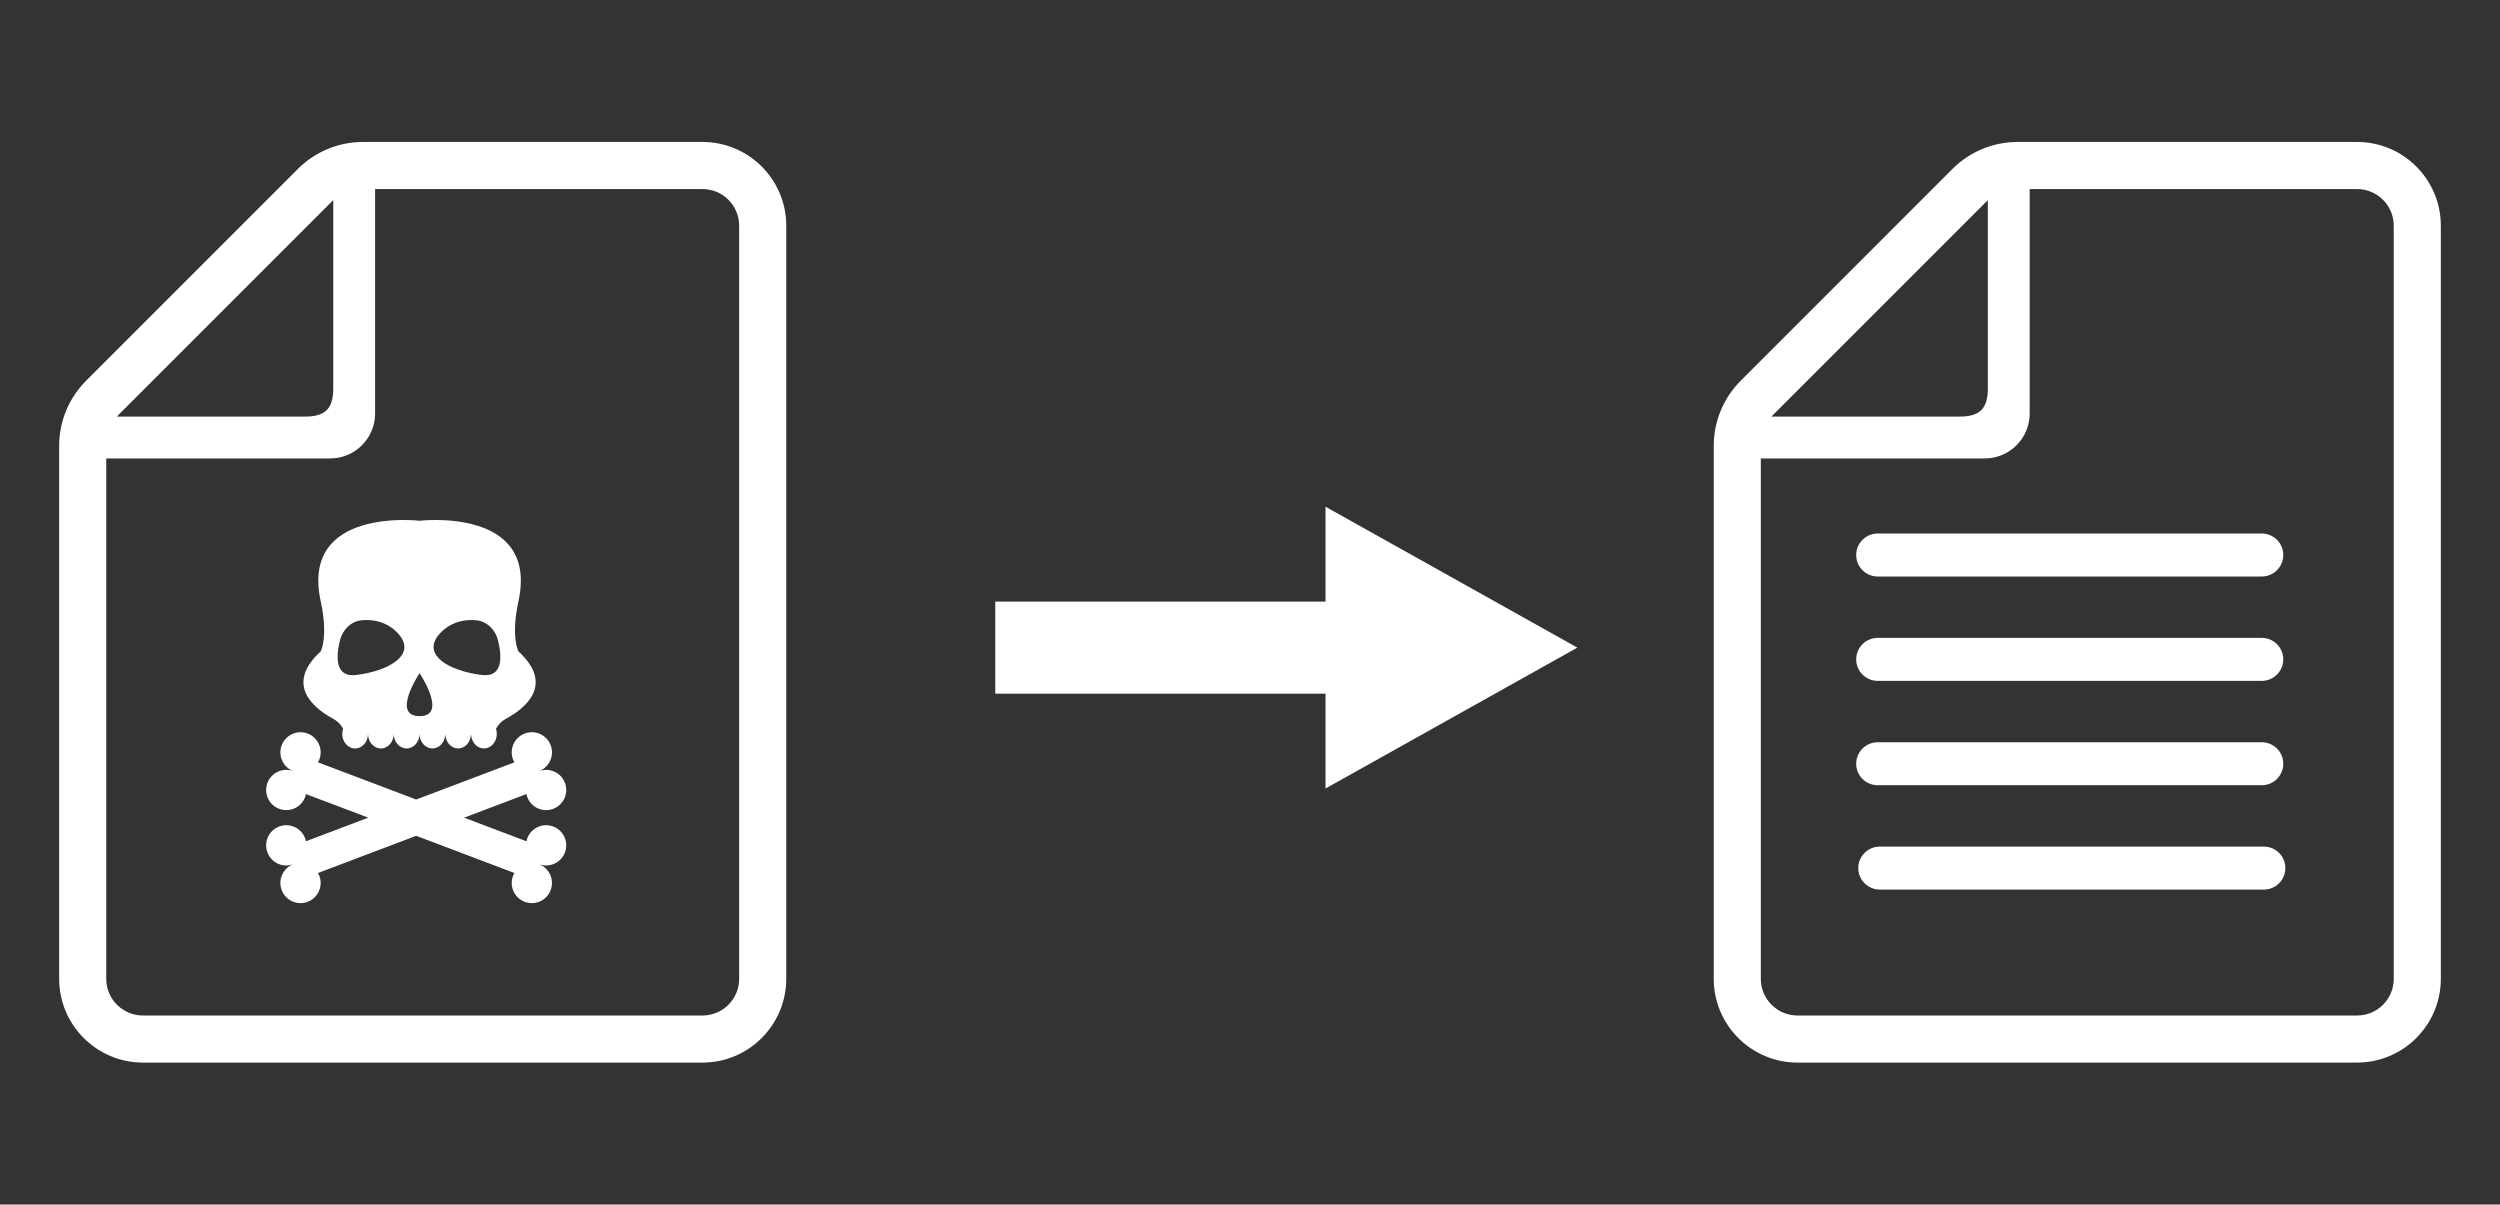 <?xml version="1.0" encoding="UTF-8"?>
<svg id="_レイヤー_1" data-name="レイヤー 1" xmlns="http://www.w3.org/2000/svg" width="220" height="106" viewBox="0 0 220 106">
  <rect x="0" y="0" width="220" height="106" fill="#333333" stroke="none"/>
  <defs>
    <style>
      .cls-1 {
        fill: #fff;
      }
    </style>
  </defs>
  <g id="img03">
    <path class="cls-1" d="m61.823,12.493h-29.885c-2.145,0-4.203.853-5.72,2.369L7.577,33.504c-1.517,1.517-2.37,3.575-2.37,5.721v46.915c0,4.062,3.305,7.367,7.367,7.367h49.249c4.061,0,7.367-3.305,7.367-7.367V19.857c0-4.061-3.305-7.364-7.366-7.364Zm-32.496,5.119v16.559c0,1.79-.697,2.488-2.487,2.488H10.28l19.047-19.047Zm35.72,68.529c0,1.778-1.447,3.223-3.224,3.223H12.574c-1.778,0-3.225-1.445-3.225-3.223v-45.799h19.708c2.179,0,3.952-1.773,3.952-3.953v-19.752h28.813c1.777,0,3.224,1.444,3.224,3.221v66.283Z"/>
    <path class="cls-1" d="m45.625,57.323s-.69-1.24,0-4.418c1.81-8.33-8.702-7.079-8.702-7.079,0,0-10.512-1.251-8.702,7.079.69,3.178,0,4.418,0,4.418-3.271,2.992-.475,5.087,1.133,5.948.366.196.645.504.838.862-.047.139-.076.288-.076.446,0,.71.508,1.285,1.135,1.285.626,0,1.133-.575,1.133-1.285,0,.71.508,1.285,1.133,1.285.626,0,1.133-.575,1.133-1.285,0,.71.508,1.285,1.133,1.285.627,0,1.135-.575,1.135-1.285,0,.71.508,1.285,1.133,1.285.598,0,1.083-.526,1.125-1.192l.016.002c.044.665.528,1.19,1.125,1.19.597,0,1.08-.523,1.125-1.186l.018-.004c.043.665.527,1.19,1.125,1.19.626,0,1.133-.575,1.133-1.285,0-.157-.029-.305-.074-.444l.004-.001c.193-.358.473-.666.84-.863,1.607-.862,4.405-2.956,1.133-5.948Zm-14.265,2.075c-1.942.247-1.776-1.707-1.444-3.051.221-.896.935-1.644,1.851-1.757,1.156-.142,2.539.212,3.426,1.348,1.331,1.704-.904,3.087-3.832,3.46Zm5.563-.159s2.527,3.779,0,3.779c-2.529,0,0-3.779,0-3.779Zm5.458.159c-2.927-.373-5.162-1.756-3.832-3.46.889-1.138,2.277-1.491,3.433-1.347.917.115,1.626.868,1.846,1.765.33,1.344.491,3.289-1.446,3.042Z"/>
    <path class="cls-1" d="m48.685,72.734c-.914-.346-1.936.115-2.283,1.029-.034.089-.053.18-.073.27l-5.488-2.078,5.488-2.078c.019.091.039.18.073.27.347.915,1.369,1.376,2.283,1.029.915-.346,1.376-1.369,1.03-2.283-.347-.915-1.369-1.376-2.285-1.029.915-.346,1.376-1.369,1.029-2.284-.346-.915-1.368-1.376-2.283-1.029-.915.346-1.376,1.369-1.029,2.283.033.089.078.17.125.25l-8.647,3.274-8.647-3.274c.045-.08.09-.161.125-.25.346-.915-.115-1.937-1.029-2.283-.915-.346-1.937.115-2.285,1.029-.346.915.115,1.938,1.029,2.284-.914-.346-1.937.114-2.283,1.029-.346.915.114,1.937,1.029,2.283.915.346,1.938-.114,2.283-1.029.034-.089.054-.179.073-.27l5.488,2.078-5.488,2.078c-.019-.091-.039-.181-.073-.27-.346-.915-1.368-1.376-2.283-1.029-.915.346-1.375,1.369-1.029,2.284.346.915,1.369,1.376,2.283,1.029-.914.346-1.375,1.369-1.029,2.284.347.915,1.369,1.376,2.285,1.029.914-.346,1.375-1.369,1.029-2.284-.034-.089-.08-.17-.125-.25l6.136-2.324,1.876-.71.635-.241.635.241,1.876.71,6.136,2.324c-.047.08-.092.16-.125.25-.347.915.114,1.937,1.029,2.284.915.346,1.937-.115,2.283-1.029.347-.915-.114-1.937-1.029-2.284.915.346,1.937-.115,2.285-1.029.346-.915-.115-1.937-1.03-2.284Z"/>
    <path class="cls-1" d="m207.426,12.493h-29.885c-2.145,0-4.203.853-5.72,2.369l-18.641,18.642c-1.517,1.517-2.37,3.575-2.37,5.721v46.915c0,4.062,3.305,7.367,7.367,7.367h49.249c4.061,0,7.367-3.305,7.367-7.367V19.857c0-4.061-3.305-7.364-7.366-7.364Zm-32.496,5.119v16.559c0,1.79-.697,2.488-2.487,2.488h-16.56l19.047-19.047Zm35.72,68.529c0,1.778-1.447,3.223-3.224,3.223h-49.249c-1.778,0-3.225-1.445-3.225-3.223v-45.799h19.708c2.179,0,3.952-1.773,3.952-3.953v-19.752h28.813c1.777,0,3.224,1.444,3.224,3.221v66.283Z"/>
    <path class="cls-1" d="m165.235,46.95c-1.043,0-1.89.848-1.89,1.89,0,1.044.848,1.892,1.89,1.892h33.802c1.043,0,1.891-.848,1.891-1.892,0-1.042-.848-1.89-1.891-1.89h-33.802Z"/>
    <path class="cls-1" d="m165.235,65.318c-1.043,0-1.89.848-1.89,1.89,0,1.044.848,1.892,1.89,1.892h33.802c1.043,0,1.891-.848,1.891-1.892,0-1.042-.848-1.89-1.891-1.89h-33.802Z"/>
    <path class="cls-1" d="m165.235,56.134c-1.043,0-1.89.848-1.89,1.89,0,1.044.848,1.892,1.89,1.892h33.802c1.043,0,1.891-.848,1.891-1.892,0-1.042-.848-1.89-1.891-1.89h-33.802Z"/>
    <path class="cls-1" d="m165.418,74.501c-1.043,0-1.89.848-1.89,1.89,0,1.044.848,1.892,1.89,1.892h33.802c1.043,0,1.891-.848,1.891-1.892,0-1.042-.848-1.89-1.891-1.89h-33.802Z"/>
    <polygon class="cls-1" points="138.807 56.99 116.646 44.592 116.646 52.939 106.491 52.939 87.584 52.939 87.584 61.041 106.491 61.041 116.646 61.041 116.646 69.388 138.807 56.99"/>
  </g>
</svg>